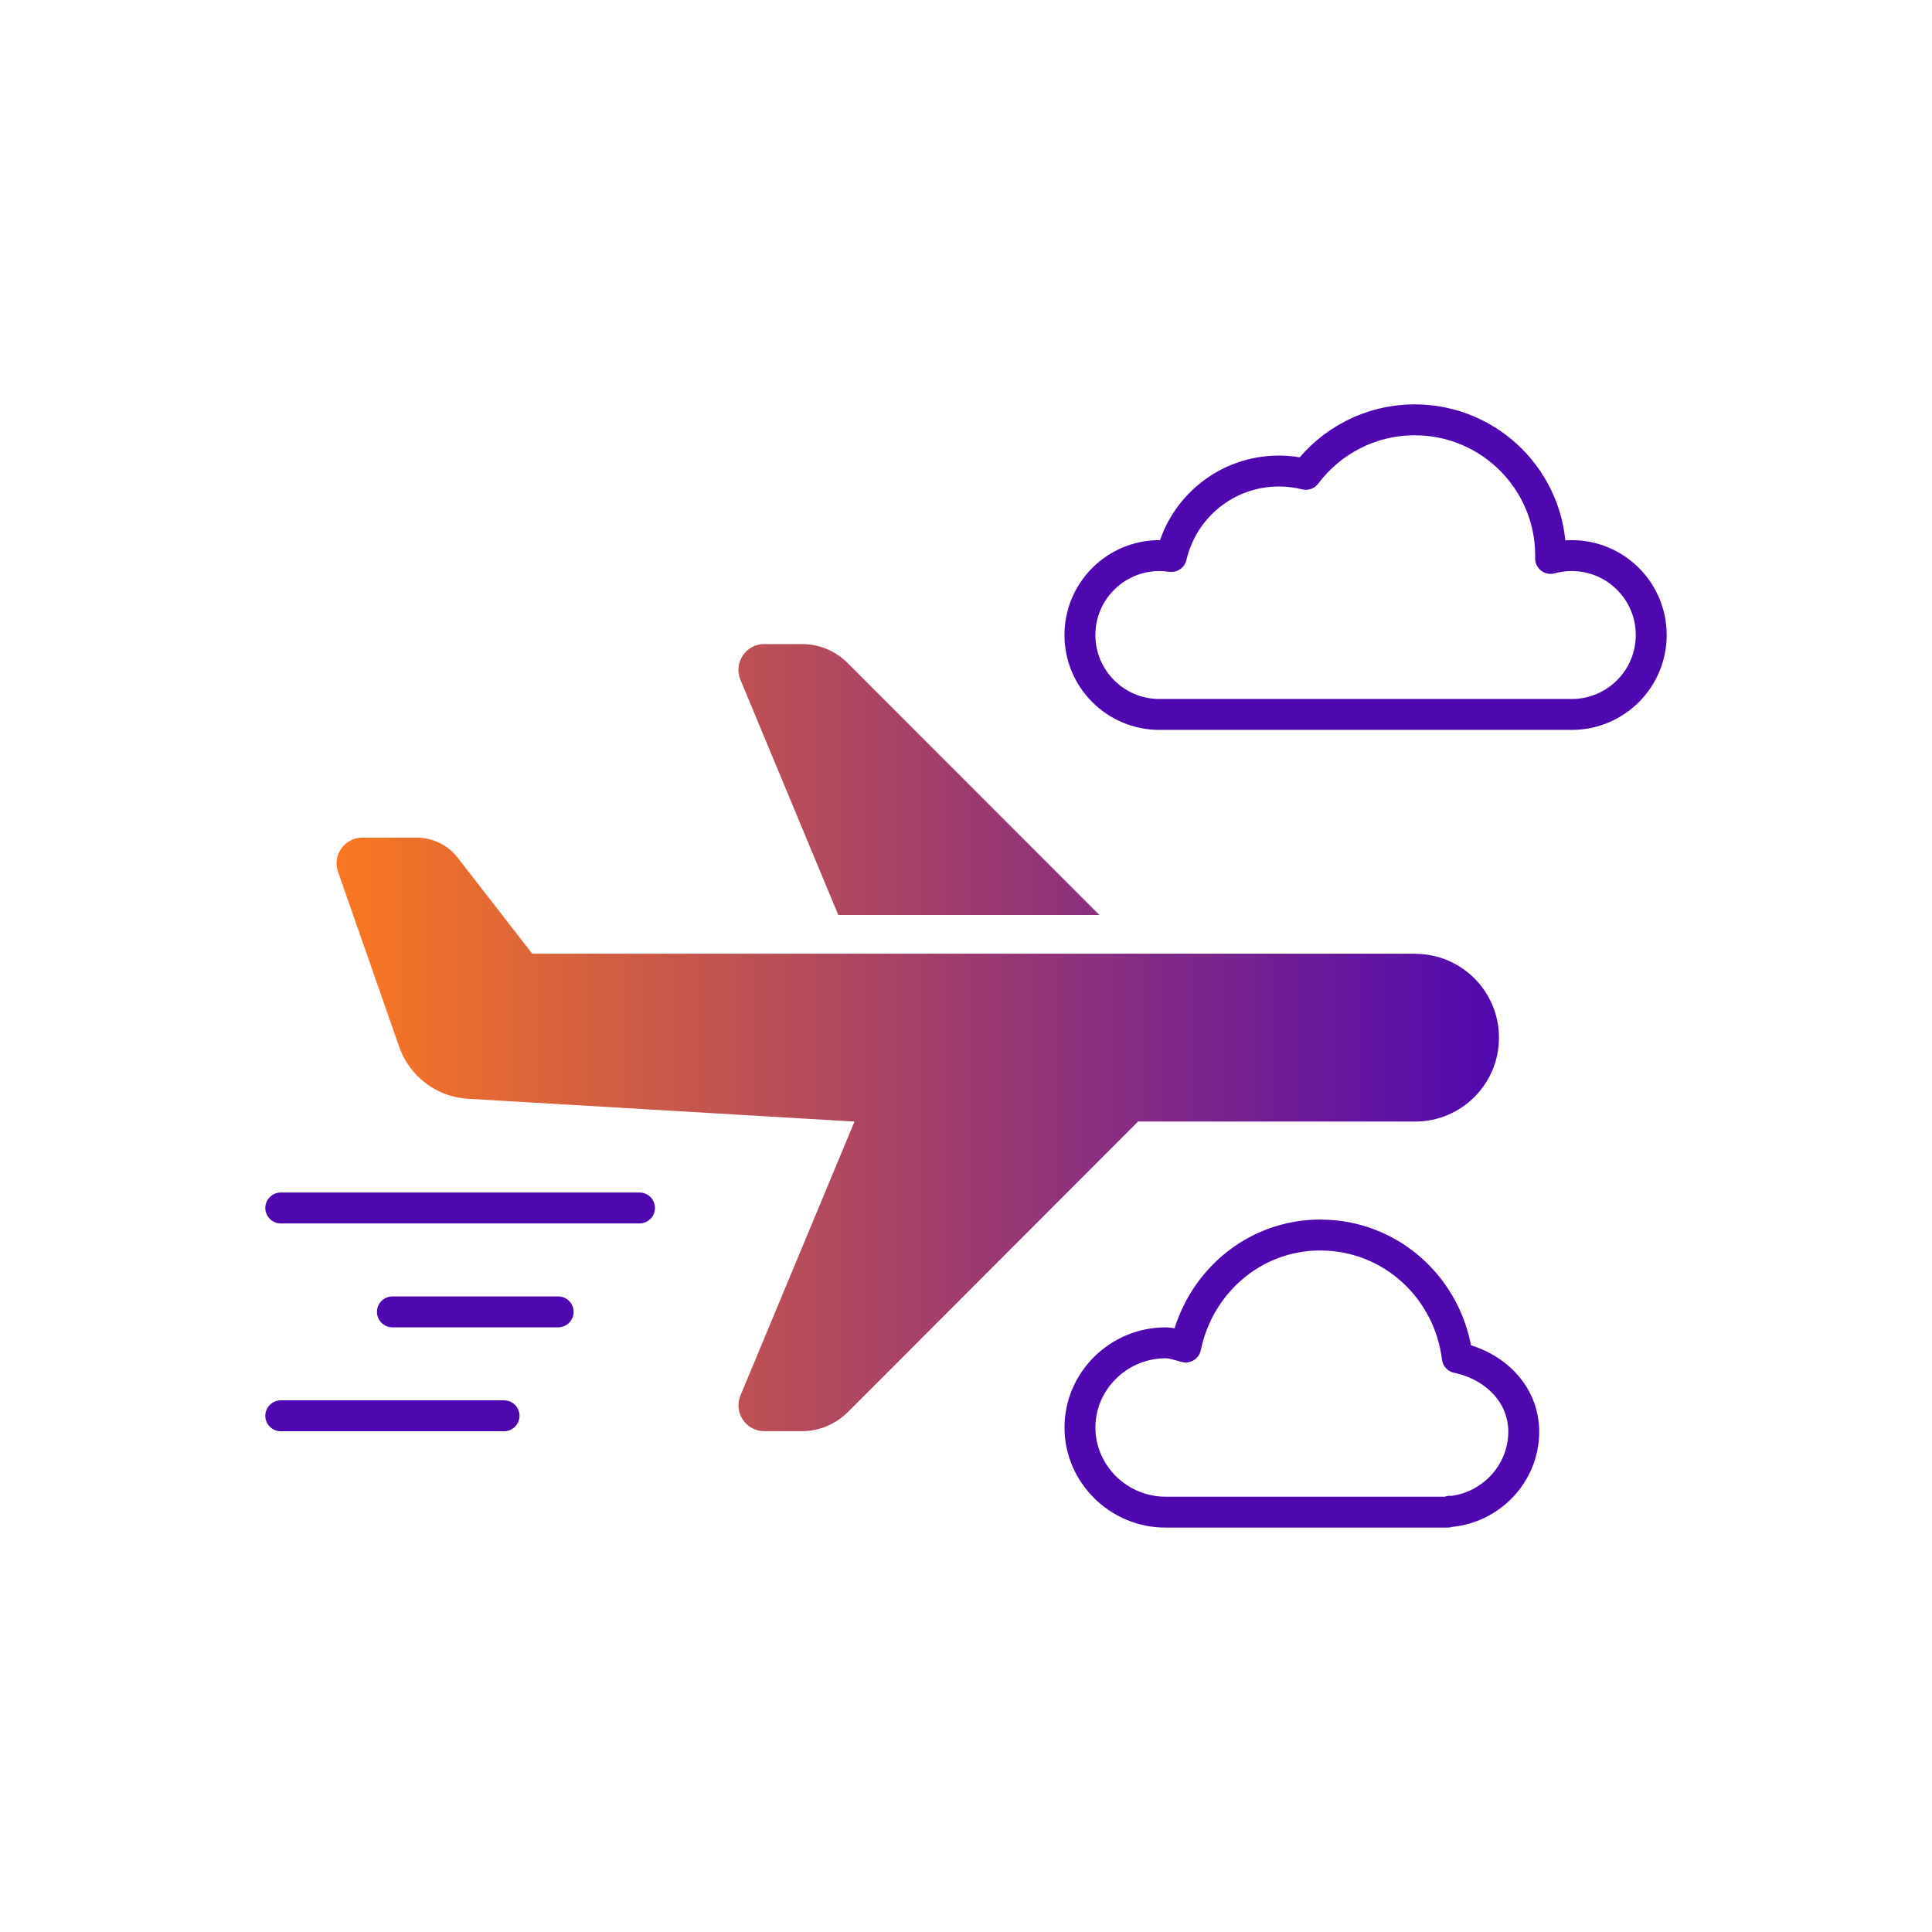 <svg width="133" height="133" viewBox="0 0 133 133" fill="none" xmlns="http://www.w3.org/2000/svg">
<g clip-path="url(#clip0_2282_4299)">
<path d="M57.714 62.989H75.682L58.345 45.637C57.508 44.801 56.38 44.339 55.206 44.339H52.608C51.343 44.339 50.483 45.626 50.972 46.799L57.709 62.989H57.714V62.989ZM97.418 65.654H36.64L31.494 59.028C30.816 58.167 29.785 57.661 28.694 57.661H24.944C23.725 57.661 22.863 58.869 23.273 60.024L27.485 72.075C28.198 74.101 30.056 75.513 32.198 75.638L58.824 77.209L50.975 96.063C50.486 97.236 51.35 98.523 52.611 98.523H55.209C56.383 98.523 57.511 98.051 58.348 97.225L78.341 77.209H97.421C100.603 77.209 103.19 74.625 103.19 71.436C103.19 68.247 100.612 65.663 97.421 65.663L97.418 65.653V65.654Z" fill="url(#paint0_linear_2282_4299)"/>
<path d="M99.82 104.037L99.797 104.06C102.646 103.814 104.887 101.432 104.896 98.576V98.571C104.896 95.916 102.837 93.988 100.323 93.464C99.747 88.747 95.805 85.022 90.9 85.022V85.018C86.258 85.018 82.516 88.37 81.624 92.73C81.164 92.614 80.717 92.442 80.239 92.442H80.23C77.013 92.442 74.345 95.061 74.345 98.269C74.345 101.478 77.014 104.097 80.23 104.097H99.64V104.092C99.7 104.078 99.761 104.059 99.821 104.036" stroke="#4F08B0" stroke-width="2.128" stroke-linecap="round" stroke-linejoin="round"/>
<path d="M44.025 83.158H19.328" stroke="#4F08B0" stroke-width="2.128" stroke-linecap="round" stroke-linejoin="round"/>
<path d="M34.7 97.464H19.328" stroke="#4F08B0" stroke-width="2.128" stroke-linecap="round" stroke-linejoin="round"/>
<path d="M38.425 90.311H27.014" stroke="#4F08B0" stroke-width="2.128" stroke-linecap="round" stroke-linejoin="round"/>
<path fill-rule="evenodd" clip-rule="evenodd" d="M108.199 38.247C107.695 38.247 107.207 38.316 106.744 38.444C106.745 38.379 106.747 38.313 106.747 38.247C106.747 33.086 102.558 28.902 97.392 28.902C94.325 28.902 91.602 30.377 89.896 32.655C89.301 32.506 88.678 32.426 88.037 32.426C84.429 32.426 81.413 34.94 80.639 38.309C80.371 38.268 80.097 38.247 79.817 38.247C76.795 38.247 74.343 40.695 74.343 43.715C74.343 46.735 76.794 49.183 79.817 49.183H108.199C111.221 49.183 113.672 46.735 113.672 43.715C113.672 40.695 111.222 38.247 108.199 38.247Z" stroke="#4F08B0" stroke-width="2.128" stroke-linecap="round" stroke-linejoin="round"/>
</g>
<defs>
<linearGradient id="paint0_linear_2282_4299" x1="23.17" y1="71.431" x2="103.19" y2="71.431" gradientUnits="userSpaceOnUse">
<stop stop-color="#FA7821"/>
<stop offset="1" stop-color="#4F08B0"/>
</linearGradient>
<clipPath id="clip0_2282_4299">
<rect width="96.824" height="77.672" fill="white" transform="translate(18.088 27.664)"/>
</clipPath>
</defs>
</svg>
